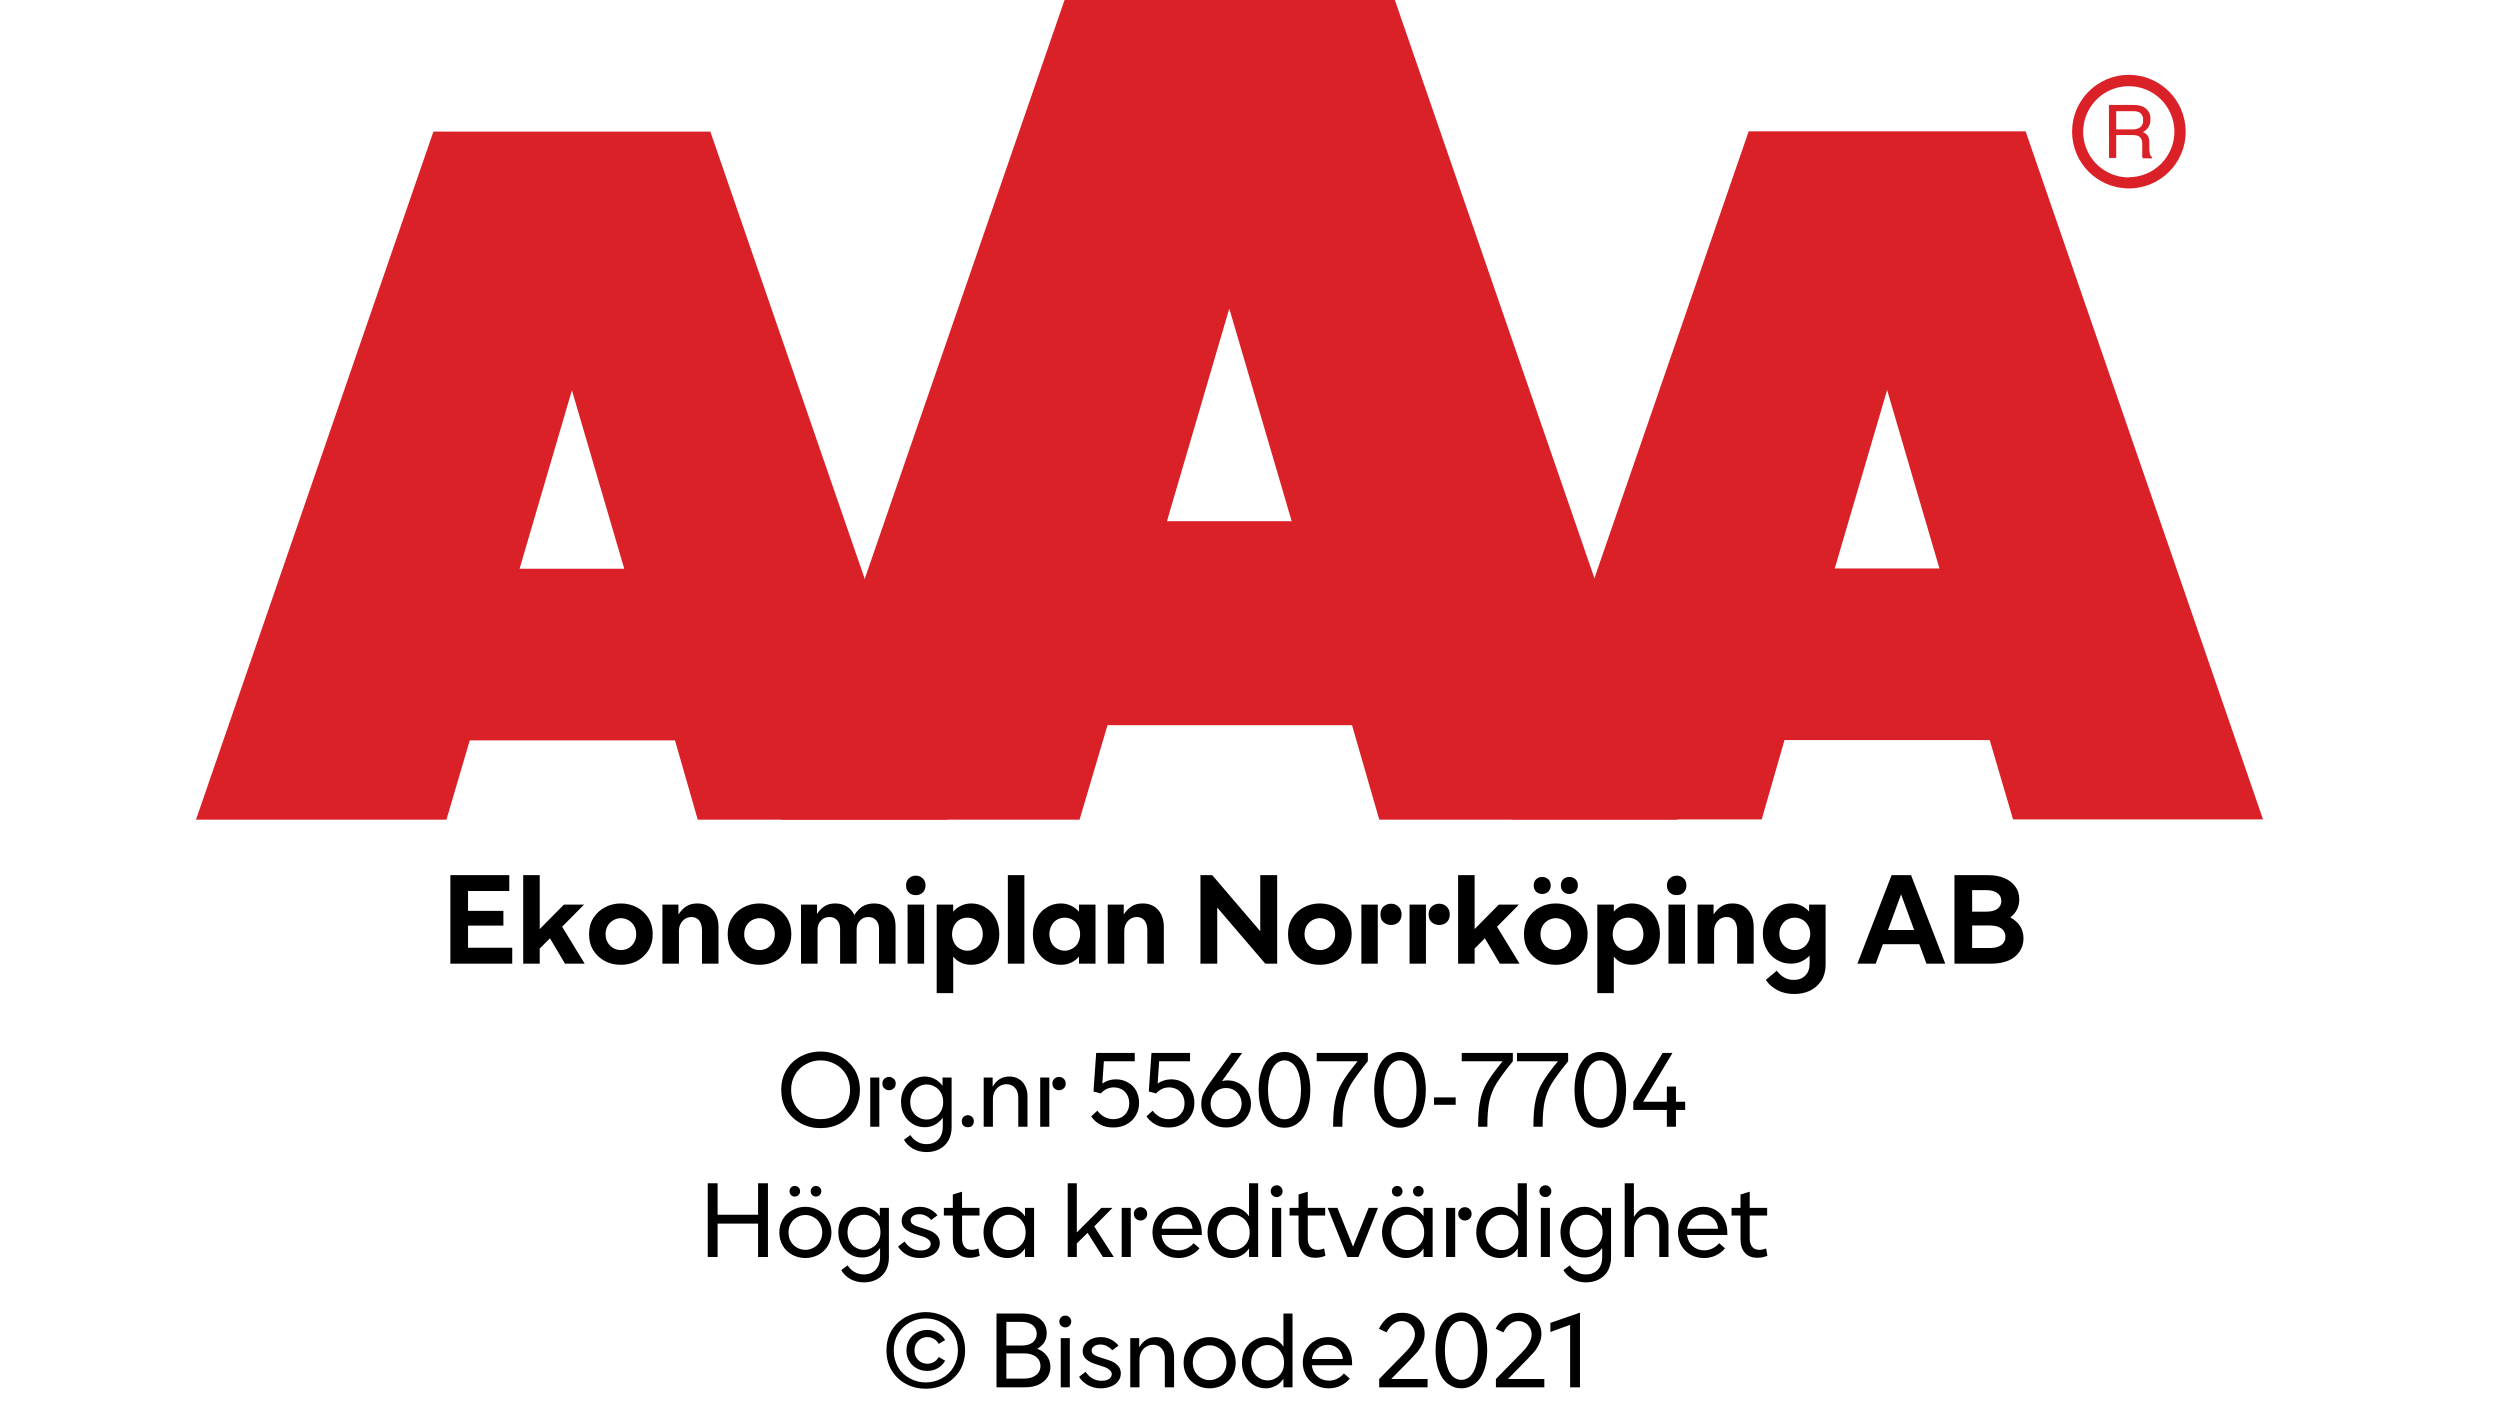 <?xml version="1.0" encoding="UTF-8"?><svg xmlns="http://www.w3.org/2000/svg" xmlns:xlink="http://www.w3.org/1999/xlink" width="100%" xml:space="preserve" viewBox="0 0 305.0 174.252" height="100%" version="1.1"><g fill="#da2128" transform="translate(23.91,0.0)"><path d="M61.215 100 L91.726 100 L62.752 16.058 L28.963 16.058 L0 100 L30.557 100 L33.402 90.327 L58.439 90.327 ZM39.479 69.387 L45.863 47.616 L52.248 69.387 Z" fill-rule="evenodd"/><path d="M144.361 100 L180.778 100 L146.262 0 L105.963 0 L71.446 100 L107.796 100 L111.21 88.472 L141.038 88.472 ZM118.459 63.583 L126.061 37.647 L133.675 63.583 Z" fill-rule="evenodd"/><path d="M193.798 90.292 L218.835 90.292 L221.68 99.966 L252.179 99.966 L223.216 16.024 L189.428 16.024 L160.453 99.966 L191.021 99.966 ZM199.932 69.352 L206.316 47.582 L212.701 69.352 Z" fill-rule="evenodd"/><path d="M235.814 9.127 C231.987 9.127 228.884 12.23 228.884 16.058 C228.884 19.886 231.987 22.989 235.814 22.988 C239.642 22.988 242.745 19.886 242.745 16.058 C242.732 12.235 239.637 9.14 235.814 9.127 ZM235.814 21.646 C233.562 21.65 231.53 20.297 230.665 18.218 C229.8 16.139 230.273 13.743 231.864 12.15 C233.454 10.556 235.849 10.077 237.93 10.938 C240.011 11.799 241.368 13.829 241.368 16.081 C241.349 19.138 238.872 21.61 235.814 21.623 ZM233.379 12.803 L236.338 12.803 C236.75 12.793 237.161 12.866 237.544 13.019 C238.135 13.293 238.494 13.906 238.443 14.556 C238.461 14.893 238.374 15.227 238.193 15.512 C238.029 15.771 237.797 15.98 237.521 16.115 C237.745 16.196 237.942 16.338 238.09 16.524 C238.246 16.768 238.322 17.055 238.307 17.344 L238.307 18.209 C238.31 18.396 238.333 18.583 238.375 18.766 C238.399 18.934 238.5 19.082 238.648 19.165 L238.648 19.313 L237.51 19.313 C237.482 19.242 237.459 19.17 237.442 19.096 C237.442 19.005 237.442 18.835 237.442 18.584 L237.442 17.446 C237.458 17.097 237.278 16.767 236.975 16.593 C236.732 16.501 236.472 16.463 236.213 16.479 L234.267 16.479 L234.267 19.267 L233.39 19.267 ZM236.235 15.785 C236.573 15.806 236.908 15.718 237.191 15.534 C237.453 15.318 237.587 14.983 237.544 14.647 C237.589 14.258 237.396 13.881 237.055 13.691 C236.831 13.6 236.59 13.558 236.349 13.565 L234.267 13.565 L234.267 15.785 Z" fill-rule="evenodd"/></g><g transform="translate(0.0,100.0)"><path fill="#000000" d="M0.906 -10.797 L8.094 -10.797 L8.094 -8.859 L3.062 -8.859 L3.062 -6.438 L7.375 -6.438 L7.375 -4.641 L3.062 -4.641 L3.062 -1.938 L8.453 -1.938 L8.453 0 L0.906 0 ZM13.058 -3.094 L11.808 -1.844 L11.808 0 L9.792 0 L9.792 -10.797 L11.808 -10.797 L11.808 -4.219 L14.761 -7.203 L17.214 -7.203 L14.542 -4.5 L17.292 0 L14.886 0 ZM19.765 -0.312 C19.172 -0.625 18.703 -1.062 18.344 -1.625 C17.984 -2.203 17.828 -2.859 17.828 -3.594 C17.828 -4.344 17.984 -4.984 18.344 -5.562 C18.703 -6.125 19.172 -6.562 19.765 -6.875 C20.359 -7.188 21 -7.344 21.703 -7.344 C22.406 -7.344 23.047 -7.188 23.656 -6.875 C24.25 -6.562 24.703 -6.125 25.078 -5.562 C25.422 -4.984 25.594 -4.344 25.594 -3.594 C25.594 -2.859 25.422 -2.203 25.078 -1.625 C24.703 -1.062 24.25 -0.625 23.656 -0.312 C23.047 0 22.406 0.141 21.703 0.141 C21 0.141 20.359 0 19.765 -0.312 ZM22.64 -1.891 C22.937 -2.062 23.156 -2.297 23.328 -2.594 C23.5 -2.875 23.578 -3.219 23.578 -3.594 C23.578 -3.969 23.5 -4.312 23.328 -4.609 C23.156 -4.891 22.937 -5.125 22.64 -5.297 C22.359 -5.453 22.047 -5.547 21.703 -5.547 C21.375 -5.547 21.062 -5.453 20.781 -5.297 C20.484 -5.125 20.265 -4.891 20.094 -4.609 C19.922 -4.312 19.844 -3.969 19.844 -3.594 C19.844 -3.219 19.922 -2.875 20.094 -2.594 C20.265 -2.297 20.484 -2.062 20.781 -1.891 C21.062 -1.734 21.375 -1.656 21.703 -1.656 C22.047 -1.656 22.359 -1.734 22.64 -1.891 ZM26.776 -7.203 L28.729 -7.203 L28.729 -6 C28.994 -6.406 29.307 -6.734 29.666 -6.969 C30.026 -7.219 30.479 -7.344 31.026 -7.344 C31.838 -7.344 32.463 -7.078 32.932 -6.547 C33.385 -6.031 33.619 -5.312 33.619 -4.438 L33.619 0 L31.604 0 L31.604 -4.078 C31.604 -4.578 31.479 -4.984 31.26 -5.266 C31.026 -5.547 30.713 -5.688 30.323 -5.688 C29.885 -5.688 29.51 -5.516 29.229 -5.203 C28.948 -4.891 28.791 -4.484 28.791 -4.016 L28.791 0 L26.776 0 ZM36.676 -0.312 C36.082 -0.625 35.614 -1.062 35.254 -1.625 C34.895 -2.203 34.739 -2.859 34.739 -3.594 C34.739 -4.344 34.895 -4.984 35.254 -5.562 C35.614 -6.125 36.082 -6.562 36.676 -6.875 C37.27 -7.188 37.911 -7.344 38.614 -7.344 C39.317 -7.344 39.957 -7.188 40.567 -6.875 C41.161 -6.562 41.614 -6.125 41.989 -5.562 C42.332 -4.984 42.504 -4.344 42.504 -3.594 C42.504 -2.859 42.332 -2.203 41.989 -1.625 C41.614 -1.062 41.161 -0.625 40.567 -0.312 C39.957 0 39.317 0.141 38.614 0.141 C37.911 0.141 37.27 0 36.676 -0.312 ZM39.551 -1.891 C39.848 -2.062 40.067 -2.297 40.239 -2.594 C40.411 -2.875 40.489 -3.219 40.489 -3.594 C40.489 -3.969 40.411 -4.312 40.239 -4.609 C40.067 -4.891 39.848 -5.125 39.551 -5.297 C39.27 -5.453 38.957 -5.547 38.614 -5.547 C38.286 -5.547 37.973 -5.453 37.692 -5.297 C37.395 -5.125 37.176 -4.891 37.004 -4.609 C36.832 -4.312 36.754 -3.969 36.754 -3.594 C36.754 -3.219 36.832 -2.875 37.004 -2.594 C37.176 -2.297 37.395 -2.062 37.692 -1.891 C37.973 -1.734 38.286 -1.656 38.614 -1.656 C38.957 -1.656 39.27 -1.734 39.551 -1.891 ZM43.686 -7.203 L45.64 -7.203 L45.64 -6.047 C45.874 -6.438 46.171 -6.75 46.53 -6.984 C46.874 -7.219 47.311 -7.344 47.874 -7.344 C48.405 -7.344 48.874 -7.219 49.28 -6.969 C49.686 -6.719 49.983 -6.375 50.186 -5.938 C50.483 -6.391 50.827 -6.75 51.202 -6.984 C51.577 -7.219 52.046 -7.344 52.608 -7.344 C53.14 -7.344 53.593 -7.219 53.983 -7 C54.374 -6.75 54.671 -6.438 54.89 -6.031 C55.108 -5.609 55.218 -5.125 55.218 -4.594 L55.218 0 L53.202 0 L53.202 -4.234 C53.202 -4.688 53.077 -5.031 52.843 -5.297 C52.608 -5.562 52.296 -5.688 51.905 -5.688 C51.483 -5.688 51.14 -5.547 50.874 -5.25 C50.593 -4.969 50.468 -4.594 50.468 -4.141 L50.468 0 L48.452 0 L48.452 -4.234 C48.452 -4.688 48.327 -5.031 48.093 -5.297 C47.858 -5.562 47.546 -5.688 47.155 -5.688 C46.733 -5.688 46.374 -5.547 46.124 -5.25 C45.843 -4.969 45.702 -4.594 45.702 -4.141 L45.702 0 L43.686 0 ZM56.686 -7.203 L58.702 -7.203 L58.702 0 L56.686 0 ZM56.842 -8.672 C56.608 -8.891 56.499 -9.188 56.499 -9.547 C56.499 -9.906 56.608 -10.188 56.842 -10.406 C57.061 -10.625 57.358 -10.734 57.686 -10.734 C58.03 -10.734 58.296 -10.625 58.53 -10.406 C58.764 -10.188 58.874 -9.906 58.874 -9.547 C58.874 -9.188 58.764 -8.891 58.53 -8.672 C58.296 -8.453 58.03 -8.359 57.686 -8.359 C57.358 -8.359 57.061 -8.453 56.842 -8.672 ZM66.159 -6.875 C66.675 -6.562 67.097 -6.125 67.409 -5.562 C67.722 -4.984 67.878 -4.344 67.878 -3.594 C67.878 -2.859 67.722 -2.203 67.409 -1.625 C67.097 -1.062 66.675 -0.625 66.159 -0.312 C65.628 0 65.065 0.141 64.472 0.141 C64.019 0.141 63.597 0.062 63.237 -0.109 C62.847 -0.281 62.519 -0.531 62.253 -0.859 L62.253 3.594 L60.237 3.594 L60.237 -7.203 L62.253 -7.203 L62.253 -6.344 C62.519 -6.656 62.847 -6.906 63.237 -7.078 C63.597 -7.25 64.019 -7.344 64.472 -7.344 C65.065 -7.344 65.628 -7.188 66.159 -6.875 ZM63.034 -5.359 C62.753 -5.203 62.534 -4.953 62.362 -4.641 C62.206 -4.328 62.112 -3.984 62.112 -3.594 C62.112 -3.203 62.206 -2.859 62.362 -2.547 C62.534 -2.234 62.753 -2 63.034 -1.844 C63.331 -1.672 63.644 -1.578 63.987 -1.578 C64.331 -1.578 64.628 -1.672 64.925 -1.844 C65.206 -2 65.44 -2.234 65.612 -2.547 C65.769 -2.859 65.862 -3.203 65.862 -3.594 C65.862 -3.984 65.769 -4.328 65.612 -4.641 C65.44 -4.953 65.206 -5.203 64.925 -5.359 C64.628 -5.531 64.331 -5.609 63.987 -5.609 C63.644 -5.609 63.331 -5.531 63.034 -5.359 ZM68.919 -10.797 L70.935 -10.797 L70.935 0 L68.919 0 ZM73.689 -0.312 C73.158 -0.625 72.752 -1.062 72.439 -1.625 C72.127 -2.203 71.971 -2.859 71.971 -3.594 C71.971 -4.344 72.127 -4.984 72.439 -5.562 C72.752 -6.125 73.158 -6.562 73.689 -6.875 C74.205 -7.188 74.767 -7.344 75.377 -7.344 C75.83 -7.344 76.236 -7.25 76.611 -7.078 C76.986 -6.906 77.314 -6.656 77.596 -6.344 L77.596 -7.203 L79.611 -7.203 L79.611 0 L77.596 0 L77.596 -0.859 C77.314 -0.531 76.986 -0.281 76.611 -0.109 C76.236 0.062 75.83 0.141 75.377 0.141 C74.767 0.141 74.205 0 73.689 -0.312 ZM76.799 -1.844 C77.08 -2 77.314 -2.234 77.486 -2.547 C77.642 -2.859 77.736 -3.203 77.736 -3.594 C77.736 -3.984 77.642 -4.328 77.486 -4.641 C77.314 -4.953 77.08 -5.203 76.799 -5.359 C76.502 -5.531 76.189 -5.609 75.861 -5.609 C75.517 -5.609 75.205 -5.531 74.908 -5.359 C74.627 -5.203 74.408 -4.953 74.236 -4.641 C74.08 -4.328 73.986 -3.984 73.986 -3.594 C73.986 -3.203 74.08 -2.859 74.236 -2.547 C74.408 -2.234 74.627 -2 74.908 -1.844 C75.205 -1.672 75.517 -1.578 75.861 -1.578 C76.189 -1.578 76.502 -1.672 76.799 -1.844 ZM81.106 -7.203 L83.059 -7.203 L83.059 -6 C83.325 -6.406 83.637 -6.734 83.996 -6.969 C84.356 -7.219 84.809 -7.344 85.356 -7.344 C86.168 -7.344 86.793 -7.078 87.262 -6.547 C87.715 -6.031 87.95 -5.312 87.95 -4.438 L87.95 0 L85.934 0 L85.934 -4.078 C85.934 -4.578 85.809 -4.984 85.59 -5.266 C85.356 -5.547 85.043 -5.688 84.653 -5.688 C84.215 -5.688 83.84 -5.516 83.559 -5.203 C83.278 -4.891 83.121 -4.484 83.121 -4.016 L83.121 0 L81.106 0 ZM92.416 -10.797 L93.853 -10.797 L99.713 -3.953 L99.713 -10.797 L101.775 -10.797 L101.775 0 L100.322 0 L94.463 -6.844 L94.463 0 L92.416 0 ZM105.039 -0.312 C104.445 -0.625 103.976 -1.062 103.617 -1.625 C103.257 -2.203 103.101 -2.859 103.101 -3.594 C103.101 -4.344 103.257 -4.984 103.617 -5.562 C103.976 -6.125 104.445 -6.562 105.039 -6.875 C105.632 -7.188 106.273 -7.344 106.976 -7.344 C107.679 -7.344 108.32 -7.188 108.929 -6.875 C109.523 -6.562 109.976 -6.125 110.351 -5.562 C110.695 -4.984 110.867 -4.344 110.867 -3.594 C110.867 -2.859 110.695 -2.203 110.351 -1.625 C109.976 -1.062 109.523 -0.625 108.929 -0.312 C108.32 0 107.679 0.141 106.976 0.141 C106.273 0.141 105.632 0 105.039 -0.312 ZM107.914 -1.891 C108.21 -2.062 108.429 -2.297 108.601 -2.594 C108.773 -2.875 108.851 -3.219 108.851 -3.594 C108.851 -3.969 108.773 -4.312 108.601 -4.609 C108.429 -4.891 108.21 -5.125 107.914 -5.297 C107.632 -5.453 107.32 -5.547 106.976 -5.547 C106.648 -5.547 106.335 -5.453 106.054 -5.297 C105.757 -5.125 105.539 -4.891 105.367 -4.609 C105.195 -4.312 105.117 -3.969 105.117 -3.594 C105.117 -3.219 105.195 -2.875 105.367 -2.594 C105.539 -2.297 105.757 -2.062 106.054 -1.891 C106.335 -1.734 106.648 -1.656 106.976 -1.656 C107.32 -1.656 107.632 -1.734 107.914 -1.891 ZM114.736 -5.062 C114.486 -5.297 114.377 -5.609 114.377 -6.016 C114.377 -6.391 114.486 -6.703 114.736 -6.953 C115.002 -7.188 115.314 -7.312 115.674 -7.312 C116.033 -7.312 116.33 -7.188 116.58 -6.953 C116.83 -6.703 116.955 -6.391 116.955 -6.016 C116.955 -5.609 116.83 -5.297 116.596 -5.062 C116.346 -4.828 116.033 -4.719 115.674 -4.719 C115.314 -4.719 115.002 -4.828 114.736 -5.062 ZM112.049 -7.203 L114.049 -7.203 L114.049 0 L112.049 0 ZM120.613 -5.062 C120.363 -5.297 120.254 -5.609 120.254 -6.016 C120.254 -6.391 120.363 -6.703 120.613 -6.953 C120.879 -7.188 121.191 -7.312 121.551 -7.312 C121.91 -7.312 122.207 -7.188 122.457 -6.953 C122.707 -6.703 122.832 -6.391 122.832 -6.016 C122.832 -5.609 122.707 -5.297 122.472 -5.062 C122.222 -4.828 121.91 -4.719 121.551 -4.719 C121.191 -4.719 120.879 -4.828 120.613 -5.062 ZM117.926 -7.203 L119.926 -7.203 L119.926 0 L117.926 0 ZM127.115 -3.094 L125.865 -1.844 L125.865 0 L123.849 0 L123.849 -10.797 L125.865 -10.797 L125.865 -4.219 L128.818 -7.203 L131.271 -7.203 L128.599 -4.5 L131.349 0 L128.943 0 ZM133.823 -0.312 C133.229 -0.625 132.76 -1.062 132.401 -1.625 C132.042 -2.203 131.885 -2.859 131.885 -3.594 C131.885 -4.344 132.042 -4.984 132.401 -5.562 C132.76 -6.125 133.229 -6.562 133.823 -6.875 C134.417 -7.188 135.057 -7.344 135.76 -7.344 C136.463 -7.344 137.104 -7.188 137.713 -6.875 C138.307 -6.562 138.76 -6.125 139.135 -5.562 C139.479 -4.984 139.651 -4.344 139.651 -3.594 C139.651 -2.859 139.479 -2.203 139.135 -1.625 C138.76 -1.062 138.307 -0.625 137.713 -0.312 C137.104 0 136.463 0.141 135.76 0.141 C135.057 0.141 134.417 0 133.823 -0.312 ZM136.698 -1.891 C136.995 -2.062 137.213 -2.297 137.385 -2.594 C137.557 -2.875 137.635 -3.219 137.635 -3.594 C137.635 -3.969 137.557 -4.312 137.385 -4.609 C137.213 -4.891 136.995 -5.125 136.698 -5.297 C136.417 -5.453 136.104 -5.547 135.76 -5.547 C135.432 -5.547 135.12 -5.453 134.838 -5.297 C134.542 -5.125 134.323 -4.891 134.151 -4.609 C133.979 -4.312 133.901 -3.969 133.901 -3.594 C133.901 -3.219 133.979 -2.875 134.151 -2.594 C134.323 -2.297 134.542 -2.062 134.838 -1.891 C135.12 -1.734 135.432 -1.656 135.76 -1.656 C136.104 -1.656 136.417 -1.734 136.698 -1.891 ZM133.37 -8.781 C133.167 -8.969 133.073 -9.234 133.073 -9.547 C133.073 -9.859 133.167 -10.109 133.37 -10.297 C133.557 -10.484 133.807 -10.578 134.104 -10.578 C134.401 -10.578 134.651 -10.484 134.854 -10.297 C135.042 -10.109 135.151 -9.859 135.151 -9.547 C135.151 -9.234 135.042 -8.969 134.854 -8.781 C134.651 -8.594 134.401 -8.5 134.104 -8.5 C133.807 -8.5 133.557 -8.594 133.37 -8.781 ZM136.682 -8.781 C136.479 -8.969 136.385 -9.234 136.385 -9.547 C136.385 -9.859 136.479 -10.109 136.682 -10.297 C136.87 -10.484 137.12 -10.578 137.417 -10.578 C137.713 -10.578 137.963 -10.484 138.167 -10.297 C138.354 -10.109 138.463 -9.859 138.463 -9.547 C138.463 -9.234 138.354 -8.969 138.167 -8.781 C137.963 -8.594 137.713 -8.5 137.417 -8.5 C137.12 -8.5 136.87 -8.594 136.682 -8.781 ZM146.755 -6.875 C147.271 -6.562 147.692 -6.125 148.005 -5.562 C148.317 -4.984 148.474 -4.344 148.474 -3.594 C148.474 -2.859 148.317 -2.203 148.005 -1.625 C147.692 -1.062 147.271 -0.625 146.755 -0.312 C146.224 0 145.661 0.141 145.067 0.141 C144.614 0.141 144.192 0.062 143.833 -0.109 C143.442 -0.281 143.114 -0.531 142.849 -0.859 L142.849 3.594 L140.833 3.594 L140.833 -7.203 L142.849 -7.203 L142.849 -6.344 C143.114 -6.656 143.442 -6.906 143.833 -7.078 C144.192 -7.25 144.614 -7.344 145.067 -7.344 C145.661 -7.344 146.224 -7.188 146.755 -6.875 ZM143.63 -5.359 C143.349 -5.203 143.13 -4.953 142.958 -4.641 C142.802 -4.328 142.708 -3.984 142.708 -3.594 C142.708 -3.203 142.802 -2.859 142.958 -2.547 C143.13 -2.234 143.349 -2 143.63 -1.844 C143.927 -1.672 144.239 -1.578 144.583 -1.578 C144.927 -1.578 145.224 -1.672 145.521 -1.844 C145.802 -2 146.036 -2.234 146.208 -2.547 C146.364 -2.859 146.458 -3.203 146.458 -3.594 C146.458 -3.984 146.364 -4.328 146.208 -4.641 C146.036 -4.953 145.802 -5.203 145.521 -5.359 C145.224 -5.531 144.927 -5.609 144.583 -5.609 C144.239 -5.609 143.927 -5.531 143.63 -5.359 ZM149.515 -7.203 L151.531 -7.203 L151.531 0 L149.515 0 ZM149.671 -8.672 C149.437 -8.891 149.328 -9.188 149.328 -9.547 C149.328 -9.906 149.437 -10.188 149.671 -10.406 C149.89 -10.625 150.187 -10.734 150.515 -10.734 C150.859 -10.734 151.125 -10.625 151.359 -10.406 C151.593 -10.188 151.703 -9.906 151.703 -9.547 C151.703 -9.188 151.593 -8.891 151.359 -8.672 C151.125 -8.453 150.859 -8.359 150.515 -8.359 C150.187 -8.359 149.89 -8.453 149.671 -8.672 ZM153.066 -7.203 L155.019 -7.203 L155.019 -6 C155.285 -6.406 155.598 -6.734 155.957 -6.969 C156.316 -7.219 156.769 -7.344 157.316 -7.344 C158.129 -7.344 158.754 -7.078 159.223 -6.547 C159.676 -6.031 159.91 -5.312 159.91 -4.438 L159.91 0 L157.894 0 L157.894 -4.078 C157.894 -4.578 157.769 -4.984 157.551 -5.266 C157.316 -5.547 157.004 -5.688 156.613 -5.688 C156.176 -5.688 155.801 -5.516 155.519 -5.203 C155.238 -4.891 155.082 -4.484 155.082 -4.016 L155.082 0 L153.066 0 ZM162.795 3.234 C162.185 2.906 161.717 2.484 161.389 1.984 L162.732 0.859 C162.982 1.219 163.279 1.484 163.639 1.688 C163.982 1.891 164.373 1.984 164.795 1.984 C165.389 1.984 165.857 1.812 166.201 1.453 C166.56 1.109 166.732 0.625 166.732 0 L166.732 -0.984 C166.107 -0.328 165.326 0 164.451 0 C163.826 0 163.264 -0.141 162.748 -0.453 C162.217 -0.75 161.81 -1.188 161.498 -1.734 C161.185 -2.297 161.029 -2.938 161.029 -3.672 C161.029 -4.391 161.185 -5.047 161.498 -5.594 C161.81 -6.141 162.217 -6.578 162.748 -6.891 C163.264 -7.188 163.826 -7.344 164.451 -7.344 C164.889 -7.344 165.295 -7.266 165.685 -7.094 C166.06 -6.922 166.389 -6.672 166.67 -6.359 L166.67 -7.203 L168.685 -7.203 L168.685 0.141 C168.685 0.906 168.498 1.547 168.17 2.078 C167.81 2.609 167.342 3.031 166.779 3.297 C166.201 3.578 165.545 3.703 164.857 3.703 C164.076 3.703 163.389 3.547 162.795 3.234 ZM165.857 -1.906 C166.154 -2.078 166.373 -2.297 166.545 -2.609 C166.717 -2.906 166.81 -3.25 166.81 -3.641 C166.81 -4.016 166.717 -4.359 166.545 -4.656 C166.373 -4.953 166.154 -5.203 165.857 -5.359 C165.576 -5.531 165.264 -5.609 164.92 -5.609 C164.576 -5.609 164.264 -5.531 163.982 -5.359 C163.685 -5.203 163.467 -4.953 163.295 -4.656 C163.123 -4.359 163.045 -4.016 163.045 -3.641 C163.045 -3.25 163.123 -2.906 163.295 -2.609 C163.467 -2.297 163.685 -2.078 163.982 -1.906 C164.264 -1.734 164.576 -1.656 164.92 -1.656 C165.264 -1.656 165.576 -1.734 165.857 -1.906 ZM176.736 -10.797 L179.111 -10.797 L183.283 0 L180.986 0 L180.111 -2.375 L175.673 -2.375 L174.798 0 L172.564 0 ZM179.486 -4.109 L177.892 -8.453 L176.298 -4.109 ZM184.405 -10.797 L188.499 -10.797 C189.249 -10.797 189.905 -10.688 190.484 -10.438 C191.062 -10.203 191.499 -9.859 191.827 -9.406 C192.155 -8.969 192.312 -8.438 192.312 -7.844 C192.312 -7.375 192.218 -6.953 192.03 -6.594 C191.843 -6.219 191.562 -5.906 191.218 -5.641 C191.718 -5.375 192.109 -5.031 192.405 -4.594 C192.687 -4.156 192.827 -3.641 192.827 -3.078 C192.827 -2.438 192.655 -1.891 192.312 -1.422 C191.984 -0.953 191.53 -0.594 190.952 -0.359 C190.359 -0.125 189.687 0 188.952 0 L184.405 0 ZM188.296 -6.344 C188.874 -6.344 189.327 -6.453 189.64 -6.688 C189.952 -6.906 190.124 -7.234 190.124 -7.656 C190.124 -8.062 189.952 -8.391 189.64 -8.609 C189.327 -8.844 188.874 -8.969 188.296 -8.969 L186.562 -8.969 L186.562 -6.344 ZM188.734 -1.906 C189.327 -1.906 189.78 -2.031 190.124 -2.266 C190.452 -2.516 190.624 -2.859 190.624 -3.281 C190.624 -3.719 190.452 -4.062 190.124 -4.297 C189.78 -4.531 189.327 -4.656 188.734 -4.656 L186.562 -4.656 L186.562 -1.906 Z" transform="translate(54.039,17.565)"/><path fill="#000000" d="M2.844 -0.406 C2.109 -0.797 1.531 -1.344 1.094 -2.047 C0.656 -2.766 0.453 -3.578 0.453 -4.5 C0.453 -5.422 0.656 -6.234 1.094 -6.953 C1.531 -7.656 2.109 -8.203 2.844 -8.594 C3.578 -8.969 4.375 -9.172 5.25 -9.172 C6.109 -9.172 6.906 -8.969 7.656 -8.594 C8.375 -8.203 8.953 -7.656 9.406 -6.953 C9.828 -6.234 10.047 -5.422 10.047 -4.5 C10.047 -3.578 9.828 -2.766 9.406 -2.047 C8.953 -1.344 8.375 -0.797 7.656 -0.406 C6.906 -0.016 6.109 0.172 5.25 0.172 C4.375 0.172 3.578 -0.016 2.844 -0.406 ZM7.047 -1.375 C7.594 -1.672 8.047 -2.094 8.359 -2.641 C8.688 -3.188 8.844 -3.797 8.844 -4.5 C8.844 -5.188 8.688 -5.812 8.359 -6.359 C8.047 -6.906 7.594 -7.328 7.047 -7.625 C6.5 -7.938 5.906 -8.094 5.25 -8.094 C4.594 -8.094 4 -7.938 3.453 -7.625 C2.906 -7.328 2.453 -6.906 2.141 -6.359 C1.812 -5.812 1.656 -5.188 1.656 -4.5 C1.656 -3.797 1.812 -3.188 2.125 -2.641 C2.453 -2.094 2.891 -1.672 3.438 -1.375 C3.984 -1.062 4.594 -0.922 5.25 -0.922 C5.906 -0.922 6.5 -1.062 7.047 -1.375 ZM13.025 -4.688 C12.869 -4.812 12.791 -5.016 12.791 -5.266 C12.791 -5.516 12.869 -5.703 13.025 -5.844 C13.182 -6 13.369 -6.078 13.604 -6.078 C13.822 -6.078 14.01 -6 14.182 -5.844 C14.338 -5.703 14.416 -5.516 14.416 -5.266 C14.416 -5.016 14.338 -4.812 14.182 -4.688 C14.025 -4.531 13.838 -4.453 13.604 -4.453 C13.369 -4.453 13.182 -4.531 13.025 -4.688 ZM11.307 -6 L12.416 -6 L12.416 0 L11.307 0 ZM16.533 2.688 C16.048 2.406 15.673 2.047 15.423 1.594 L16.204 1.016 C16.408 1.344 16.673 1.625 17.017 1.812 C17.345 2.016 17.736 2.125 18.173 2.125 C18.767 2.125 19.251 1.938 19.611 1.562 C19.97 1.188 20.158 0.672 20.158 0 L20.158 -1.094 C19.876 -0.719 19.564 -0.438 19.189 -0.234 C18.829 -0.047 18.408 0.062 17.97 0.062 C17.439 0.062 16.954 -0.062 16.517 -0.328 C16.079 -0.594 15.704 -0.953 15.454 -1.422 C15.189 -1.891 15.064 -2.438 15.064 -3.031 C15.064 -3.625 15.189 -4.156 15.454 -4.625 C15.704 -5.094 16.079 -5.469 16.517 -5.734 C16.954 -5.984 17.439 -6.125 17.97 -6.125 C18.408 -6.125 18.829 -6.016 19.189 -5.812 C19.564 -5.625 19.876 -5.344 20.126 -4.984 L20.126 -6 L21.236 -6 L21.236 0.094 C21.236 0.703 21.095 1.234 20.845 1.688 C20.579 2.156 20.204 2.484 19.751 2.734 C19.298 2.969 18.767 3.094 18.189 3.094 C17.579 3.094 17.017 2.953 16.533 2.688 ZM19.204 -1.156 C19.517 -1.328 19.767 -1.578 19.939 -1.906 C20.126 -2.234 20.204 -2.594 20.204 -3.016 C20.204 -3.438 20.126 -3.797 19.939 -4.125 C19.767 -4.438 19.517 -4.703 19.204 -4.875 C18.908 -5.062 18.564 -5.156 18.204 -5.156 C17.829 -5.156 17.486 -5.062 17.189 -4.875 C16.876 -4.703 16.626 -4.438 16.454 -4.125 C16.267 -3.797 16.189 -3.438 16.189 -3.016 C16.189 -2.594 16.267 -2.234 16.454 -1.906 C16.626 -1.578 16.876 -1.328 17.189 -1.156 C17.486 -0.969 17.829 -0.875 18.204 -0.875 C18.564 -0.875 18.908 -0.969 19.204 -1.156 ZM22.682 -0.125 C22.541 -0.266 22.478 -0.453 22.478 -0.672 C22.478 -0.875 22.541 -1.047 22.682 -1.188 C22.822 -1.328 23.01 -1.406 23.213 -1.406 C23.416 -1.406 23.603 -1.328 23.744 -1.188 C23.885 -1.047 23.947 -0.875 23.947 -0.672 C23.947 -0.453 23.885 -0.266 23.744 -0.125 C23.603 0.016 23.416 0.062 23.213 0.062 C23.01 0.062 22.822 0.016 22.682 -0.125 ZM25.149 -6 L26.243 -6 L26.243 -4.875 C26.712 -5.703 27.399 -6.125 28.274 -6.125 C28.727 -6.125 29.118 -6.016 29.446 -5.812 C29.774 -5.625 30.04 -5.328 30.212 -4.969 C30.399 -4.609 30.493 -4.188 30.493 -3.703 L30.493 0 L29.368 0 L29.368 -3.531 C29.368 -4.047 29.243 -4.453 28.977 -4.734 C28.712 -5.031 28.368 -5.188 27.93 -5.188 C27.618 -5.188 27.321 -5.094 27.071 -4.938 C26.821 -4.781 26.618 -4.562 26.477 -4.281 C26.337 -4 26.274 -3.688 26.274 -3.344 L26.274 0 L25.149 0 ZM33.764 -4.688 C33.608 -4.812 33.53 -5.016 33.53 -5.266 C33.53 -5.516 33.608 -5.703 33.764 -5.844 C33.92 -6 34.108 -6.078 34.342 -6.078 C34.561 -6.078 34.748 -6 34.92 -5.844 C35.077 -5.703 35.155 -5.516 35.155 -5.266 C35.155 -5.016 35.077 -4.812 34.92 -4.688 C34.764 -4.531 34.577 -4.453 34.342 -4.453 C34.108 -4.453 33.92 -4.531 33.764 -4.688 ZM32.045 -6 L33.155 -6 L33.155 0 L32.045 0 ZM39.373 -0.266 C38.904 -0.516 38.545 -0.844 38.264 -1.266 L39.014 -1.953 C39.264 -1.625 39.56 -1.375 39.889 -1.188 C40.217 -1.016 40.576 -0.922 40.967 -0.922 C41.326 -0.922 41.654 -1 41.967 -1.156 C42.248 -1.312 42.482 -1.547 42.654 -1.844 C42.826 -2.141 42.904 -2.484 42.904 -2.875 C42.904 -3.234 42.826 -3.562 42.67 -3.859 C42.514 -4.156 42.295 -4.375 42.014 -4.547 C41.717 -4.703 41.389 -4.797 41.029 -4.797 C40.404 -4.797 39.873 -4.547 39.435 -4.062 L38.545 -4.297 L38.873 -9 L43.576 -9 L43.576 -7.984 L39.81 -7.984 L39.623 -5.266 C40.092 -5.594 40.654 -5.781 41.279 -5.781 C41.826 -5.781 42.31 -5.656 42.732 -5.406 C43.17 -5.172 43.514 -4.828 43.748 -4.406 C43.982 -3.953 44.107 -3.469 44.107 -2.922 C44.107 -2.312 43.967 -1.797 43.685 -1.344 C43.404 -0.875 43.045 -0.531 42.56 -0.281 C42.076 -0.016 41.545 0.094 40.967 0.094 C40.357 0.094 39.826 -0.016 39.373 -0.266 ZM46.119 -0.266 C45.651 -0.516 45.291 -0.844 45.01 -1.266 L45.76 -1.953 C46.01 -1.625 46.307 -1.375 46.635 -1.188 C46.963 -1.016 47.322 -0.922 47.713 -0.922 C48.072 -0.922 48.401 -1 48.713 -1.156 C48.994 -1.312 49.229 -1.547 49.401 -1.844 C49.572 -2.141 49.651 -2.484 49.651 -2.875 C49.651 -3.234 49.572 -3.562 49.416 -3.859 C49.26 -4.156 49.041 -4.375 48.76 -4.547 C48.463 -4.703 48.135 -4.797 47.776 -4.797 C47.151 -4.797 46.619 -4.547 46.182 -4.062 L45.291 -4.297 L45.619 -9 L50.322 -9 L50.322 -7.984 L46.557 -7.984 L46.369 -5.266 C46.838 -5.594 47.401 -5.781 48.026 -5.781 C48.572 -5.781 49.057 -5.656 49.479 -5.406 C49.916 -5.172 50.26 -4.828 50.494 -4.406 C50.729 -3.953 50.854 -3.469 50.854 -2.922 C50.854 -2.312 50.713 -1.797 50.432 -1.344 C50.151 -0.875 49.791 -0.531 49.307 -0.281 C48.822 -0.016 48.291 0.094 47.713 0.094 C47.104 0.094 46.572 -0.016 46.119 -0.266 ZM56.303 -5.297 C56.741 -5.062 57.084 -4.734 57.35 -4.297 C57.616 -3.844 57.756 -3.359 57.756 -2.797 C57.756 -2.234 57.616 -1.734 57.334 -1.297 C57.069 -0.844 56.709 -0.5 56.241 -0.266 C55.787 -0.016 55.272 0.094 54.725 0.094 C54.162 0.094 53.647 -0.016 53.178 -0.266 C52.725 -0.516 52.35 -0.844 52.084 -1.297 C51.819 -1.719 51.694 -2.203 51.694 -2.766 C51.694 -3.234 51.787 -3.688 51.959 -4.062 C52.147 -4.453 52.381 -4.859 52.694 -5.297 L55.366 -9 L56.678 -9 L54.225 -5.562 C54.428 -5.625 54.647 -5.656 54.881 -5.656 C55.381 -5.656 55.866 -5.547 56.303 -5.297 ZM55.678 -1.156 C55.959 -1.312 56.178 -1.547 56.35 -1.828 C56.522 -2.125 56.616 -2.453 56.616 -2.812 C56.616 -3.188 56.522 -3.516 56.35 -3.812 C56.178 -4.094 55.959 -4.312 55.678 -4.484 C55.381 -4.641 55.069 -4.719 54.725 -4.719 C54.366 -4.719 54.053 -4.641 53.772 -4.484 C53.475 -4.312 53.256 -4.094 53.084 -3.812 C52.912 -3.516 52.834 -3.188 52.834 -2.812 C52.834 -2.453 52.912 -2.125 53.084 -1.828 C53.256 -1.547 53.475 -1.312 53.772 -1.156 C54.069 -1 54.381 -0.922 54.725 -0.922 C55.069 -0.922 55.381 -1 55.678 -1.156 ZM60.215 -0.422 C59.731 -0.781 59.371 -1.297 59.106 -2 C58.824 -2.703 58.699 -3.531 58.699 -4.5 C58.699 -5.453 58.824 -6.297 59.106 -6.984 C59.371 -7.688 59.731 -8.219 60.215 -8.578 C60.699 -8.938 61.231 -9.125 61.856 -9.125 C62.449 -9.125 62.981 -8.938 63.465 -8.578 C63.949 -8.219 64.324 -7.688 64.59 -6.984 C64.856 -6.297 64.996 -5.453 64.996 -4.5 C64.996 -3.531 64.856 -2.703 64.59 -2 C64.324 -1.297 63.949 -0.781 63.465 -0.422 C62.981 -0.062 62.449 0.125 61.856 0.125 C61.231 0.125 60.699 -0.062 60.215 -0.422 ZM62.887 -1.312 C63.184 -1.594 63.434 -2.016 63.606 -2.562 C63.762 -3.094 63.856 -3.734 63.856 -4.5 C63.856 -5.25 63.762 -5.906 63.606 -6.438 C63.434 -6.984 63.184 -7.391 62.887 -7.672 C62.574 -7.953 62.231 -8.094 61.856 -8.094 C61.465 -8.094 61.106 -7.953 60.809 -7.672 C60.512 -7.391 60.262 -6.984 60.106 -6.438 C59.918 -5.906 59.84 -5.25 59.84 -4.5 C59.84 -3.734 59.918 -3.094 60.106 -2.562 C60.262 -2.016 60.512 -1.594 60.809 -1.312 C61.106 -1.047 61.465 -0.906 61.856 -0.906 C62.231 -0.906 62.574 -1.047 62.887 -1.312 ZM68.03 -3.156 C68.186 -3.953 68.451 -4.688 68.858 -5.359 C69.248 -6.031 69.889 -6.906 70.764 -7.984 L65.78 -7.984 L65.78 -9 L72.014 -9 L72.014 -7.984 C71.092 -6.844 70.42 -5.938 69.998 -5.25 C69.576 -4.562 69.311 -3.828 69.139 -3.062 C68.983 -2.297 68.905 -1.281 68.905 0 L67.78 0 C67.78 -1.312 67.858 -2.375 68.03 -3.156 ZM74.307 -0.422 C73.823 -0.781 73.463 -1.297 73.198 -2 C72.917 -2.703 72.792 -3.531 72.792 -4.5 C72.792 -5.453 72.917 -6.297 73.198 -6.984 C73.463 -7.688 73.823 -8.219 74.307 -8.578 C74.792 -8.938 75.323 -9.125 75.948 -9.125 C76.542 -9.125 77.073 -8.938 77.557 -8.578 C78.042 -8.219 78.417 -7.688 78.682 -6.984 C78.948 -6.297 79.088 -5.453 79.088 -4.5 C79.088 -3.531 78.948 -2.703 78.682 -2 C78.417 -1.297 78.042 -0.781 77.557 -0.422 C77.073 -0.062 76.542 0.125 75.948 0.125 C75.323 0.125 74.792 -0.062 74.307 -0.422 ZM76.979 -1.312 C77.276 -1.594 77.526 -2.016 77.698 -2.562 C77.854 -3.094 77.948 -3.734 77.948 -4.5 C77.948 -5.25 77.854 -5.906 77.698 -6.438 C77.526 -6.984 77.276 -7.391 76.979 -7.672 C76.667 -7.953 76.323 -8.094 75.948 -8.094 C75.557 -8.094 75.198 -7.953 74.901 -7.672 C74.604 -7.391 74.354 -6.984 74.198 -6.438 C74.01 -5.906 73.932 -5.25 73.932 -4.5 C73.932 -3.734 74.01 -3.094 74.198 -2.562 C74.354 -2.016 74.604 -1.594 74.901 -1.312 C75.198 -1.047 75.557 -0.906 75.948 -0.906 C76.323 -0.906 76.667 -1.047 76.979 -1.312 ZM80.091 -3.578 L82.731 -3.578 L82.731 -2.672 L80.091 -2.672 ZM85.72 -3.156 C85.876 -3.953 86.142 -4.688 86.548 -5.359 C86.939 -6.031 87.579 -6.906 88.454 -7.984 L83.47 -7.984 L83.47 -9 L89.704 -9 L89.704 -7.984 C88.782 -6.844 88.111 -5.938 87.689 -5.25 C87.267 -4.562 87.001 -3.828 86.829 -3.062 C86.673 -2.297 86.595 -1.281 86.595 0 L85.47 0 C85.47 -1.312 85.548 -2.375 85.72 -3.156 ZM92.466 -3.156 C92.622 -3.953 92.888 -4.688 93.294 -5.359 C93.685 -6.031 94.326 -6.906 95.201 -7.984 L90.216 -7.984 L90.216 -9 L96.451 -9 L96.451 -7.984 C95.529 -6.844 94.857 -5.938 94.435 -5.25 C94.013 -4.562 93.747 -3.828 93.576 -3.062 C93.419 -2.297 93.341 -1.281 93.341 0 L92.216 0 C92.216 -1.312 92.294 -2.375 92.466 -3.156 ZM98.744 -0.422 C98.259 -0.781 97.9 -1.297 97.634 -2 C97.353 -2.703 97.228 -3.531 97.228 -4.5 C97.228 -5.453 97.353 -6.297 97.634 -6.984 C97.9 -7.688 98.259 -8.219 98.744 -8.578 C99.228 -8.938 99.759 -9.125 100.384 -9.125 C100.978 -9.125 101.509 -8.938 101.994 -8.578 C102.478 -8.219 102.853 -7.688 103.119 -6.984 C103.384 -6.297 103.525 -5.453 103.525 -4.5 C103.525 -3.531 103.384 -2.703 103.119 -2 C102.853 -1.297 102.478 -0.781 101.994 -0.422 C101.509 -0.062 100.978 0.125 100.384 0.125 C99.759 0.125 99.228 -0.062 98.744 -0.422 ZM101.416 -1.312 C101.712 -1.594 101.962 -2.016 102.134 -2.562 C102.291 -3.094 102.384 -3.734 102.384 -4.5 C102.384 -5.25 102.291 -5.906 102.134 -6.438 C101.962 -6.984 101.712 -7.391 101.416 -7.672 C101.103 -7.953 100.759 -8.094 100.384 -8.094 C99.994 -8.094 99.634 -7.953 99.337 -7.672 C99.041 -7.391 98.791 -6.984 98.634 -6.438 C98.447 -5.906 98.369 -5.25 98.369 -4.5 C98.369 -3.734 98.447 -3.094 98.634 -2.562 C98.791 -2.016 99.041 -1.594 99.337 -1.312 C99.634 -1.047 99.994 -0.906 100.384 -0.906 C100.759 -0.906 101.103 -1.047 101.416 -1.312 ZM110.73 -2.047 L109.605 -2.047 L109.605 0 L108.496 0 L108.496 -2.047 L104.402 -2.047 L104.402 -3.047 L107.98 -9 L109.183 -9 L105.605 -3.047 L108.496 -3.047 L108.496 -4.906 L109.605 -4.906 L109.605 -3.047 L110.73 -3.047 Z" transform="translate(94.861,37.46)"/><path fill="#000000" d="M8.328 -9 L8.328 0 L7.125 0 L7.125 -4.078 L2.188 -4.078 L2.188 0 L0.984 0 L0.984 -9 L2.188 -9 L2.188 -5.156 L7.125 -5.156 L7.125 -9 ZM11.311 -0.266 C10.811 -0.531 10.42 -0.906 10.139 -1.375 C9.857 -1.859 9.717 -2.406 9.717 -3 C9.717 -3.594 9.857 -4.125 10.139 -4.609 C10.42 -5.094 10.811 -5.453 11.311 -5.719 C11.779 -5.984 12.311 -6.125 12.889 -6.125 C13.467 -6.125 13.998 -5.984 14.482 -5.719 C14.967 -5.453 15.357 -5.094 15.639 -4.609 C15.92 -4.125 16.076 -3.594 16.076 -3 C16.076 -2.406 15.92 -1.859 15.639 -1.375 C15.357 -0.906 14.967 -0.531 14.482 -0.266 C13.998 -0.016 13.467 0.125 12.889 0.125 C12.311 0.125 11.779 -0.016 11.311 -0.266 ZM13.92 -1.156 C14.248 -1.328 14.498 -1.578 14.67 -1.906 C14.857 -2.219 14.951 -2.594 14.951 -3 C14.951 -3.406 14.857 -3.766 14.67 -4.094 C14.498 -4.406 14.248 -4.672 13.92 -4.844 C13.607 -5.031 13.264 -5.125 12.889 -5.125 C12.514 -5.125 12.17 -5.031 11.857 -4.844 C11.545 -4.672 11.295 -4.406 11.107 -4.094 C10.92 -3.766 10.842 -3.406 10.842 -3 C10.842 -2.594 10.92 -2.219 11.107 -1.906 C11.295 -1.578 11.545 -1.328 11.857 -1.156 C12.17 -0.969 12.514 -0.875 12.889 -0.875 C13.264 -0.875 13.607 -0.969 13.92 -1.156 ZM11.139 -7.562 C11.029 -7.688 10.967 -7.828 10.967 -8.031 C10.967 -8.219 11.029 -8.375 11.139 -8.484 C11.264 -8.609 11.42 -8.672 11.607 -8.672 C11.779 -8.672 11.951 -8.609 12.061 -8.484 C12.186 -8.375 12.248 -8.219 12.248 -8.031 C12.248 -7.828 12.186 -7.688 12.061 -7.562 C11.951 -7.438 11.779 -7.375 11.607 -7.375 C11.42 -7.375 11.264 -7.438 11.139 -7.562 ZM13.732 -7.562 C13.607 -7.688 13.545 -7.828 13.545 -8.031 C13.545 -8.219 13.607 -8.375 13.732 -8.484 C13.842 -8.609 13.998 -8.672 14.186 -8.672 C14.357 -8.672 14.529 -8.609 14.639 -8.484 C14.764 -8.375 14.842 -8.219 14.842 -8.031 C14.842 -7.828 14.764 -7.688 14.639 -7.562 C14.529 -7.438 14.357 -7.375 14.186 -7.375 C13.998 -7.375 13.842 -7.438 13.732 -7.562 ZM18.382 2.688 C17.897 2.406 17.522 2.047 17.272 1.594 L18.053 1.016 C18.257 1.344 18.522 1.625 18.866 1.812 C19.194 2.016 19.585 2.125 20.022 2.125 C20.616 2.125 21.1 1.938 21.46 1.562 C21.819 1.188 22.007 0.672 22.007 0 L22.007 -1.094 C21.725 -0.719 21.413 -0.438 21.038 -0.234 C20.678 -0.047 20.257 0.062 19.819 0.062 C19.288 0.062 18.803 -0.062 18.366 -0.328 C17.928 -0.594 17.553 -0.953 17.303 -1.422 C17.038 -1.891 16.913 -2.438 16.913 -3.031 C16.913 -3.625 17.038 -4.156 17.303 -4.625 C17.553 -5.094 17.928 -5.469 18.366 -5.734 C18.803 -5.984 19.288 -6.125 19.819 -6.125 C20.257 -6.125 20.678 -6.016 21.038 -5.812 C21.413 -5.625 21.725 -5.344 21.975 -4.984 L21.975 -6 L23.085 -6 L23.085 0.094 C23.085 0.703 22.944 1.234 22.694 1.688 C22.428 2.156 22.053 2.484 21.6 2.734 C21.147 2.969 20.616 3.094 20.038 3.094 C19.428 3.094 18.866 2.953 18.382 2.688 ZM21.053 -1.156 C21.366 -1.328 21.616 -1.578 21.788 -1.906 C21.975 -2.234 22.053 -2.594 22.053 -3.016 C22.053 -3.438 21.975 -3.797 21.788 -4.125 C21.616 -4.438 21.366 -4.703 21.053 -4.875 C20.757 -5.062 20.413 -5.156 20.053 -5.156 C19.678 -5.156 19.335 -5.062 19.038 -4.875 C18.725 -4.703 18.475 -4.438 18.303 -4.125 C18.116 -3.797 18.038 -3.438 18.038 -3.016 C18.038 -2.594 18.116 -2.234 18.303 -1.906 C18.475 -1.578 18.725 -1.328 19.038 -1.156 C19.335 -0.969 19.678 -0.875 20.053 -0.875 C20.413 -0.875 20.757 -0.969 21.053 -1.156 ZM25.249 -0.281 C24.796 -0.547 24.437 -0.875 24.202 -1.281 L24.999 -1.891 C25.187 -1.594 25.452 -1.328 25.781 -1.109 C26.124 -0.891 26.531 -0.797 26.968 -0.797 C27.312 -0.797 27.609 -0.859 27.843 -1.016 C28.062 -1.156 28.187 -1.359 28.187 -1.594 C28.187 -1.797 28.109 -1.953 27.952 -2.094 C27.796 -2.234 27.624 -2.344 27.406 -2.438 C27.187 -2.516 26.906 -2.609 26.562 -2.719 L26.171 -2.844 C25.718 -2.984 25.343 -3.188 25.062 -3.438 C24.781 -3.688 24.64 -4.016 24.64 -4.422 C24.64 -4.734 24.734 -5.031 24.937 -5.297 C25.124 -5.547 25.39 -5.75 25.734 -5.906 C26.062 -6.047 26.421 -6.125 26.843 -6.125 C27.702 -6.125 28.437 -5.781 29.015 -5.094 L28.249 -4.516 C28.077 -4.719 27.874 -4.891 27.624 -5.016 C27.359 -5.156 27.093 -5.219 26.796 -5.219 C26.484 -5.219 26.234 -5.156 26.031 -5.016 C25.827 -4.875 25.734 -4.703 25.734 -4.484 C25.734 -4.25 25.843 -4.062 26.062 -3.953 C26.281 -3.812 26.624 -3.688 27.093 -3.547 C27.562 -3.406 27.921 -3.281 28.234 -3.156 C28.515 -3.016 28.765 -2.844 28.984 -2.594 C29.187 -2.359 29.296 -2.062 29.296 -1.703 C29.296 -1.312 29.171 -1 28.952 -0.719 C28.734 -0.438 28.437 -0.234 28.062 -0.094 C27.702 0.047 27.296 0.125 26.859 0.125 C26.249 0.125 25.718 -0.016 25.249 -0.281 ZM34.165 -0.156 C33.759 0.016 33.352 0.094 32.946 0.094 C32.306 0.094 31.79 -0.094 31.431 -0.5 C31.071 -0.906 30.884 -1.453 30.884 -2.172 L30.884 -5.062 L29.79 -5.062 L29.79 -6 L30.884 -6 L30.884 -7.625 L32.009 -7.969 L32.009 -6 L34.134 -6 L34.134 -5.062 L32.009 -5.062 L32.009 -2.297 C32.009 -1.828 32.102 -1.484 32.321 -1.234 C32.509 -0.984 32.821 -0.875 33.196 -0.875 C33.431 -0.875 33.696 -0.922 34.009 -1.047 ZM36.078 -0.266 C35.625 -0.531 35.281 -0.906 35.016 -1.375 C34.766 -1.844 34.625 -2.391 34.625 -3 C34.625 -3.594 34.766 -4.141 35.016 -4.625 C35.281 -5.094 35.625 -5.453 36.078 -5.719 C36.516 -5.984 37 -6.125 37.531 -6.125 C37.984 -6.125 38.391 -6.016 38.766 -5.812 C39.125 -5.625 39.437 -5.328 39.687 -4.969 L39.687 -6 L40.797 -6 L40.797 0 L39.687 0 L39.687 -1.047 C39.437 -0.672 39.125 -0.375 38.75 -0.188 C38.375 0.016 37.969 0.125 37.531 0.125 C37 0.125 36.516 -0.016 36.078 -0.266 ZM38.766 -1.125 C39.078 -1.297 39.328 -1.547 39.5 -1.875 C39.687 -2.203 39.766 -2.578 39.766 -3 C39.766 -3.406 39.687 -3.781 39.5 -4.109 C39.328 -4.438 39.078 -4.703 38.766 -4.875 C38.469 -5.062 38.125 -5.156 37.766 -5.156 C37.391 -5.156 37.047 -5.062 36.75 -4.875 C36.437 -4.703 36.203 -4.438 36.016 -4.109 C35.844 -3.781 35.75 -3.406 35.75 -3 C35.75 -2.578 35.844 -2.203 36.016 -1.875 C36.203 -1.547 36.437 -1.297 36.75 -1.125 C37.047 -0.938 37.391 -0.844 37.766 -0.844 C38.125 -0.844 38.469 -0.938 38.766 -1.125 ZM47.323 -2.953 L46.01 -1.656 L46.01 0 L44.901 0 L44.901 -9 L46.01 -9 L46.01 -3 L49.01 -6 L50.37 -6 L48.135 -3.734 L50.526 0 L49.198 0 ZM53.203 -4.688 C53.047 -4.812 52.969 -5.016 52.969 -5.266 C52.969 -5.516 53.047 -5.703 53.203 -5.844 C53.36 -6 53.547 -6.078 53.782 -6.078 C54 -6.078 54.188 -6 54.36 -5.844 C54.516 -5.703 54.594 -5.516 54.594 -5.266 C54.594 -5.016 54.516 -4.812 54.36 -4.688 C54.203 -4.531 54.016 -4.453 53.782 -4.453 C53.547 -4.453 53.36 -4.531 53.203 -4.688 ZM51.485 -6 L52.594 -6 L52.594 0 L51.485 0 ZM61.257 -2.688 L56.335 -2.688 C56.414 -2.125 56.632 -1.672 57.023 -1.328 C57.414 -0.984 57.882 -0.812 58.445 -0.812 C58.804 -0.812 59.132 -0.891 59.445 -1.047 C59.757 -1.203 60.023 -1.406 60.257 -1.688 L60.976 -1.062 C60.679 -0.703 60.304 -0.406 59.867 -0.203 C59.429 0.016 58.945 0.125 58.414 0.125 C57.82 0.125 57.273 -0.016 56.804 -0.266 C56.32 -0.531 55.945 -0.906 55.664 -1.375 C55.382 -1.859 55.242 -2.406 55.242 -3 C55.242 -3.594 55.367 -4.125 55.632 -4.594 C55.914 -5.062 56.273 -5.438 56.757 -5.703 C57.226 -5.984 57.757 -6.125 58.335 -6.125 C58.898 -6.125 59.414 -5.984 59.851 -5.719 C60.289 -5.453 60.632 -5.078 60.882 -4.594 C61.132 -4.109 61.257 -3.547 61.257 -2.906 ZM60.132 -3.453 C60.085 -3.984 59.882 -4.406 59.554 -4.719 C59.226 -5.016 58.804 -5.188 58.304 -5.188 C57.789 -5.188 57.367 -5.016 57.007 -4.703 C56.648 -4.375 56.429 -3.969 56.351 -3.453 ZM63.413 -0.266 C62.96 -0.531 62.616 -0.906 62.351 -1.375 C62.101 -1.844 61.96 -2.391 61.96 -3 C61.96 -3.594 62.101 -4.141 62.351 -4.625 C62.616 -5.094 62.96 -5.453 63.413 -5.719 C63.851 -5.984 64.335 -6.125 64.866 -6.125 C65.319 -6.125 65.726 -6.016 66.101 -5.812 C66.46 -5.625 66.772 -5.328 67.022 -4.969 L67.022 -9 L68.132 -9 L68.132 0 L67.022 0 L67.022 -1.047 C66.772 -0.672 66.46 -0.375 66.085 -0.188 C65.71 0.016 65.304 0.125 64.866 0.125 C64.335 0.125 63.851 -0.016 63.413 -0.266 ZM66.101 -1.125 C66.413 -1.297 66.663 -1.547 66.835 -1.875 C67.022 -2.203 67.101 -2.578 67.101 -3 C67.101 -3.406 67.022 -3.781 66.835 -4.109 C66.663 -4.438 66.413 -4.703 66.101 -4.875 C65.804 -5.062 65.46 -5.156 65.101 -5.156 C64.726 -5.156 64.382 -5.062 64.085 -4.875 C63.772 -4.703 63.538 -4.438 63.351 -4.109 C63.179 -3.781 63.085 -3.406 63.085 -3 C63.085 -2.578 63.179 -2.203 63.351 -1.875 C63.538 -1.547 63.772 -1.297 64.085 -1.125 C64.382 -0.938 64.726 -0.844 65.101 -0.844 C65.46 -0.844 65.804 -0.938 66.101 -1.125 ZM69.837 -6 L70.946 -6 L70.946 0 L69.837 0 ZM69.884 -7.516 C69.743 -7.641 69.665 -7.812 69.665 -8.031 C69.665 -8.234 69.743 -8.406 69.884 -8.547 C70.025 -8.688 70.196 -8.75 70.4 -8.75 C70.587 -8.75 70.759 -8.688 70.9 -8.547 C71.04 -8.406 71.118 -8.234 71.118 -8.031 C71.118 -7.812 71.04 -7.641 70.9 -7.516 C70.759 -7.375 70.587 -7.312 70.4 -7.312 C70.196 -7.312 70.025 -7.375 69.884 -7.516 ZM76.342 -0.156 C75.936 0.016 75.529 0.094 75.123 0.094 C74.482 0.094 73.967 -0.094 73.607 -0.5 C73.248 -0.906 73.061 -1.453 73.061 -2.172 L73.061 -5.062 L71.967 -5.062 L71.967 -6 L73.061 -6 L73.061 -7.625 L74.186 -7.969 L74.186 -6 L76.311 -6 L76.311 -5.062 L74.186 -5.062 L74.186 -2.297 C74.186 -1.828 74.279 -1.484 74.498 -1.234 C74.686 -0.984 74.998 -0.875 75.373 -0.875 C75.607 -0.875 75.873 -0.922 76.186 -1.047 ZM76.614 -6 L77.802 -6 L79.708 -1.266 L81.614 -6 L82.755 -6 L80.364 0 L79.02 0 ZM84.701 -0.266 C84.248 -0.531 83.904 -0.906 83.639 -1.375 C83.389 -1.844 83.248 -2.391 83.248 -3 C83.248 -3.594 83.389 -4.141 83.639 -4.625 C83.904 -5.094 84.248 -5.453 84.701 -5.719 C85.139 -5.984 85.623 -6.125 86.154 -6.125 C86.608 -6.125 87.014 -6.016 87.389 -5.812 C87.748 -5.625 88.061 -5.328 88.311 -4.969 L88.311 -6 L89.42 -6 L89.42 0 L88.311 0 L88.311 -1.047 C88.061 -0.672 87.748 -0.375 87.373 -0.188 C86.998 0.016 86.592 0.125 86.154 0.125 C85.623 0.125 85.139 -0.016 84.701 -0.266 ZM87.389 -1.125 C87.701 -1.297 87.951 -1.547 88.123 -1.875 C88.311 -2.203 88.389 -2.578 88.389 -3 C88.389 -3.406 88.311 -3.781 88.123 -4.109 C87.951 -4.438 87.701 -4.703 87.389 -4.875 C87.092 -5.062 86.748 -5.156 86.389 -5.156 C86.014 -5.156 85.67 -5.062 85.373 -4.875 C85.061 -4.703 84.826 -4.438 84.639 -4.109 C84.467 -3.781 84.373 -3.406 84.373 -3 C84.373 -2.578 84.467 -2.203 84.639 -1.875 C84.826 -1.547 85.061 -1.297 85.373 -1.125 C85.67 -0.938 86.014 -0.844 86.389 -0.844 C86.748 -0.844 87.092 -0.938 87.389 -1.125 ZM84.639 -7.562 C84.514 -7.688 84.451 -7.828 84.451 -8.031 C84.451 -8.219 84.514 -8.375 84.639 -8.484 C84.748 -8.609 84.92 -8.672 85.092 -8.672 C85.279 -8.672 85.436 -8.609 85.561 -8.484 C85.67 -8.375 85.748 -8.219 85.748 -8.031 C85.748 -7.828 85.67 -7.688 85.561 -7.562 C85.436 -7.438 85.279 -7.375 85.092 -7.375 C84.92 -7.375 84.748 -7.438 84.639 -7.562 ZM87.217 -7.562 C87.092 -7.688 87.029 -7.828 87.029 -8.031 C87.029 -8.219 87.092 -8.375 87.217 -8.484 C87.342 -8.609 87.498 -8.672 87.67 -8.672 C87.858 -8.672 88.014 -8.609 88.139 -8.484 C88.248 -8.375 88.326 -8.219 88.326 -8.031 C88.326 -7.828 88.248 -7.688 88.139 -7.562 C88.014 -7.438 87.858 -7.375 87.67 -7.375 C87.498 -7.375 87.342 -7.438 87.217 -7.562 ZM92.782 -4.688 C92.625 -4.812 92.547 -5.016 92.547 -5.266 C92.547 -5.516 92.625 -5.703 92.782 -5.844 C92.938 -6 93.125 -6.078 93.36 -6.078 C93.579 -6.078 93.766 -6 93.938 -5.844 C94.094 -5.703 94.172 -5.516 94.172 -5.266 C94.172 -5.016 94.094 -4.812 93.938 -4.688 C93.782 -4.531 93.594 -4.453 93.36 -4.453 C93.125 -4.453 92.938 -4.531 92.782 -4.688 ZM91.063 -6 L92.172 -6 L92.172 0 L91.063 0 ZM96.195 -0.266 C95.742 -0.531 95.398 -0.906 95.132 -1.375 C94.882 -1.844 94.742 -2.391 94.742 -3 C94.742 -3.594 94.882 -4.141 95.132 -4.625 C95.398 -5.094 95.742 -5.453 96.195 -5.719 C96.632 -5.984 97.117 -6.125 97.648 -6.125 C98.101 -6.125 98.507 -6.016 98.882 -5.812 C99.242 -5.625 99.554 -5.328 99.804 -4.969 L99.804 -9 L100.914 -9 L100.914 0 L99.804 0 L99.804 -1.047 C99.554 -0.672 99.242 -0.375 98.867 -0.188 C98.492 0.016 98.086 0.125 97.648 0.125 C97.117 0.125 96.632 -0.016 96.195 -0.266 ZM98.882 -1.125 C99.195 -1.297 99.445 -1.547 99.617 -1.875 C99.804 -2.203 99.882 -2.578 99.882 -3 C99.882 -3.406 99.804 -3.781 99.617 -4.109 C99.445 -4.438 99.195 -4.703 98.882 -4.875 C98.586 -5.062 98.242 -5.156 97.882 -5.156 C97.507 -5.156 97.164 -5.062 96.867 -4.875 C96.554 -4.703 96.32 -4.438 96.132 -4.109 C95.961 -3.781 95.867 -3.406 95.867 -3 C95.867 -2.578 95.961 -2.203 96.132 -1.875 C96.32 -1.547 96.554 -1.297 96.867 -1.125 C97.164 -0.938 97.507 -0.844 97.882 -0.844 C98.242 -0.844 98.586 -0.938 98.882 -1.125 ZM102.619 -6 L103.728 -6 L103.728 0 L102.619 0 ZM102.666 -7.516 C102.525 -7.641 102.447 -7.812 102.447 -8.031 C102.447 -8.234 102.525 -8.406 102.666 -8.547 C102.807 -8.688 102.978 -8.75 103.182 -8.75 C103.369 -8.75 103.541 -8.688 103.682 -8.547 C103.822 -8.406 103.9 -8.234 103.9 -8.031 C103.9 -7.812 103.822 -7.641 103.682 -7.516 C103.541 -7.375 103.369 -7.312 103.182 -7.312 C102.978 -7.312 102.807 -7.375 102.666 -7.516 ZM106.483 2.688 C105.999 2.406 105.624 2.047 105.374 1.594 L106.155 1.016 C106.358 1.344 106.624 1.625 106.968 1.812 C107.296 2.016 107.686 2.125 108.124 2.125 C108.718 2.125 109.202 1.938 109.561 1.562 C109.921 1.188 110.108 0.672 110.108 0 L110.108 -1.094 C109.827 -0.719 109.514 -0.438 109.139 -0.234 C108.78 -0.047 108.358 0.062 107.921 0.062 C107.389 0.062 106.905 -0.062 106.468 -0.328 C106.03 -0.594 105.655 -0.953 105.405 -1.422 C105.139 -1.891 105.014 -2.438 105.014 -3.031 C105.014 -3.625 105.139 -4.156 105.405 -4.625 C105.655 -5.094 106.03 -5.469 106.468 -5.734 C106.905 -5.984 107.389 -6.125 107.921 -6.125 C108.358 -6.125 108.78 -6.016 109.139 -5.812 C109.514 -5.625 109.827 -5.344 110.077 -4.984 L110.077 -6 L111.186 -6 L111.186 0.094 C111.186 0.703 111.046 1.234 110.796 1.688 C110.53 2.156 110.155 2.484 109.702 2.734 C109.249 2.969 108.718 3.094 108.139 3.094 C107.53 3.094 106.968 2.953 106.483 2.688 ZM109.155 -1.156 C109.468 -1.328 109.718 -1.578 109.889 -1.906 C110.077 -2.234 110.155 -2.594 110.155 -3.016 C110.155 -3.438 110.077 -3.797 109.889 -4.125 C109.718 -4.438 109.468 -4.703 109.155 -4.875 C108.858 -5.062 108.514 -5.156 108.155 -5.156 C107.78 -5.156 107.436 -5.062 107.139 -4.875 C106.827 -4.703 106.577 -4.438 106.405 -4.125 C106.218 -3.797 106.139 -3.438 106.139 -3.016 C106.139 -2.594 106.218 -2.234 106.405 -1.906 C106.577 -1.578 106.827 -1.328 107.139 -1.156 C107.436 -0.969 107.78 -0.875 108.155 -0.875 C108.514 -0.875 108.858 -0.969 109.155 -1.156 ZM112.851 -9 L113.976 -9 L113.976 -4.875 C114.429 -5.703 115.101 -6.125 115.976 -6.125 C116.413 -6.125 116.804 -6.016 117.148 -5.812 C117.476 -5.625 117.742 -5.344 117.913 -4.984 C118.101 -4.625 118.195 -4.203 118.195 -3.734 L118.195 0 L117.07 0 L117.07 -3.547 C117.07 -4.062 116.945 -4.453 116.679 -4.75 C116.413 -5.031 116.07 -5.188 115.632 -5.188 C115.32 -5.188 115.023 -5.094 114.773 -4.938 C114.523 -4.781 114.32 -4.547 114.179 -4.266 C114.038 -3.984 113.976 -3.688 113.976 -3.344 L113.976 0 L112.851 0 ZM125.372 -2.688 L120.45 -2.688 C120.528 -2.125 120.747 -1.672 121.138 -1.328 C121.528 -0.984 121.997 -0.812 122.56 -0.812 C122.919 -0.812 123.247 -0.891 123.56 -1.047 C123.872 -1.203 124.138 -1.406 124.372 -1.688 L125.091 -1.062 C124.794 -0.703 124.419 -0.406 123.982 -0.203 C123.544 0.016 123.06 0.125 122.528 0.125 C121.935 0.125 121.388 -0.016 120.919 -0.266 C120.435 -0.531 120.06 -0.906 119.778 -1.375 C119.497 -1.859 119.357 -2.406 119.357 -3 C119.357 -3.594 119.482 -4.125 119.747 -4.594 C120.028 -5.062 120.388 -5.438 120.872 -5.703 C121.341 -5.984 121.872 -6.125 122.45 -6.125 C123.013 -6.125 123.528 -5.984 123.966 -5.719 C124.403 -5.453 124.747 -5.078 124.997 -4.594 C125.247 -4.109 125.372 -3.547 125.372 -2.906 ZM124.247 -3.453 C124.2 -3.984 123.997 -4.406 123.669 -4.719 C123.341 -5.016 122.919 -5.188 122.419 -5.188 C121.903 -5.188 121.482 -5.016 121.122 -4.703 C120.763 -4.375 120.544 -3.969 120.466 -3.453 ZM130.262 -0.156 C129.856 0.016 129.45 0.094 129.043 0.094 C128.403 0.094 127.887 -0.094 127.528 -0.5 C127.168 -0.906 126.981 -1.453 126.981 -2.172 L126.981 -5.062 L125.887 -5.062 L125.887 -6 L126.981 -6 L126.981 -7.625 L128.106 -7.969 L128.106 -6 L130.231 -6 L130.231 -5.062 L128.106 -5.062 L128.106 -2.297 C128.106 -1.828 128.2 -1.484 128.418 -1.234 C128.606 -0.984 128.918 -0.875 129.293 -0.875 C129.528 -0.875 129.793 -0.922 130.106 -1.047 Z" transform="translate(85.361,53.356)"/><path fill="#000000" d="M2.844 -0.406 C2.109 -0.797 1.531 -1.344 1.094 -2.047 C0.656 -2.766 0.453 -3.578 0.453 -4.5 C0.453 -5.422 0.656 -6.234 1.094 -6.953 C1.531 -7.656 2.109 -8.203 2.844 -8.594 C3.578 -8.969 4.375 -9.172 5.25 -9.172 C6.109 -9.172 6.906 -8.969 7.656 -8.594 C8.375 -8.203 8.953 -7.656 9.406 -6.953 C9.828 -6.234 10.047 -5.422 10.047 -4.5 C10.047 -3.578 9.828 -2.766 9.406 -2.047 C8.953 -1.344 8.375 -0.797 7.656 -0.406 C6.906 -0.016 6.109 0.172 5.25 0.172 C4.375 0.172 3.578 -0.016 2.844 -0.406 ZM7.203 -1.094 C7.812 -1.422 8.281 -1.875 8.641 -2.484 C8.984 -3.062 9.172 -3.734 9.172 -4.5 C9.172 -5.25 8.984 -5.922 8.641 -6.516 C8.281 -7.109 7.812 -7.562 7.203 -7.906 C6.609 -8.234 5.953 -8.406 5.25 -8.406 C4.547 -8.406 3.891 -8.234 3.297 -7.906 C2.688 -7.562 2.203 -7.109 1.859 -6.516 C1.516 -5.938 1.344 -5.266 1.344 -4.5 C1.344 -3.734 1.516 -3.062 1.859 -2.469 C2.203 -1.875 2.688 -1.422 3.297 -1.094 C3.891 -0.766 4.547 -0.594 5.25 -0.594 C5.953 -0.594 6.609 -0.766 7.203 -1.094 ZM4.156 -2.312 C3.766 -2.516 3.453 -2.812 3.234 -3.203 C3 -3.578 2.891 -4.016 2.891 -4.5 C2.891 -4.984 3 -5.406 3.234 -5.797 C3.453 -6.172 3.766 -6.469 4.156 -6.688 C4.547 -6.891 4.984 -7 5.438 -7 C5.906 -7 6.344 -6.875 6.734 -6.656 C7.109 -6.438 7.406 -6.125 7.609 -5.766 L6.828 -5.297 C6.688 -5.547 6.5 -5.75 6.25 -5.906 C6 -6.047 5.734 -6.125 5.453 -6.125 C5.156 -6.125 4.906 -6.062 4.656 -5.922 C4.422 -5.781 4.219 -5.594 4.078 -5.344 C3.938 -5.094 3.875 -4.812 3.875 -4.5 C3.875 -4.188 3.938 -3.906 4.078 -3.656 C4.219 -3.406 4.422 -3.219 4.656 -3.078 C4.906 -2.938 5.156 -2.875 5.453 -2.875 C5.734 -2.875 6 -2.953 6.25 -3.094 C6.5 -3.234 6.688 -3.438 6.828 -3.703 L7.609 -3.25 C7.406 -2.875 7.109 -2.562 6.734 -2.344 C6.344 -2.109 5.906 -2 5.438 -2 C4.969 -2 4.547 -2.094 4.156 -2.312 ZM13.877 -9 L17.018 -9 C17.596 -9 18.096 -8.906 18.565 -8.703 C19.018 -8.516 19.362 -8.25 19.627 -7.891 C19.877 -7.531 20.002 -7.109 20.002 -6.625 C20.002 -6.188 19.909 -5.812 19.705 -5.484 C19.502 -5.156 19.205 -4.906 18.846 -4.703 C19.346 -4.516 19.737 -4.234 20.018 -3.844 C20.299 -3.469 20.455 -3.016 20.455 -2.484 C20.455 -1.984 20.315 -1.547 20.049 -1.156 C19.784 -0.781 19.409 -0.5 18.955 -0.297 C18.487 -0.094 17.955 0 17.362 0 L13.877 0 ZM16.909 -5.094 C17.487 -5.094 17.94 -5.203 18.284 -5.469 C18.612 -5.734 18.784 -6.078 18.784 -6.531 C18.784 -6.984 18.612 -7.328 18.284 -7.594 C17.94 -7.844 17.487 -7.984 16.909 -7.984 L15.08 -7.984 L15.08 -5.094 ZM17.237 -1.062 C17.846 -1.062 18.33 -1.203 18.69 -1.484 C19.049 -1.75 19.237 -2.125 19.237 -2.594 C19.237 -3.078 19.049 -3.453 18.69 -3.734 C18.33 -4 17.846 -4.141 17.237 -4.141 L15.08 -4.141 L15.08 -1.062 ZM21.714 -6 L22.823 -6 L22.823 0 L21.714 0 ZM21.76 -7.516 C21.62 -7.641 21.542 -7.812 21.542 -8.031 C21.542 -8.234 21.62 -8.406 21.76 -8.547 C21.901 -8.688 22.073 -8.75 22.276 -8.75 C22.464 -8.75 22.635 -8.688 22.776 -8.547 C22.917 -8.406 22.995 -8.234 22.995 -8.031 C22.995 -7.812 22.917 -7.641 22.776 -7.516 C22.635 -7.375 22.464 -7.312 22.276 -7.312 C22.073 -7.312 21.901 -7.375 21.76 -7.516 ZM24.999 -0.281 C24.546 -0.547 24.187 -0.875 23.953 -1.281 L24.749 -1.891 C24.937 -1.594 25.203 -1.328 25.531 -1.109 C25.874 -0.891 26.281 -0.797 26.718 -0.797 C27.062 -0.797 27.359 -0.859 27.593 -1.016 C27.812 -1.156 27.937 -1.359 27.937 -1.594 C27.937 -1.797 27.859 -1.953 27.703 -2.094 C27.546 -2.234 27.374 -2.344 27.156 -2.438 C26.937 -2.516 26.656 -2.609 26.312 -2.719 L25.921 -2.844 C25.468 -2.984 25.093 -3.188 24.812 -3.438 C24.531 -3.688 24.39 -4.016 24.39 -4.422 C24.39 -4.734 24.484 -5.031 24.687 -5.297 C24.874 -5.547 25.14 -5.75 25.484 -5.906 C25.812 -6.047 26.171 -6.125 26.593 -6.125 C27.453 -6.125 28.187 -5.781 28.765 -5.094 L27.999 -4.516 C27.828 -4.719 27.624 -4.891 27.374 -5.016 C27.109 -5.156 26.843 -5.219 26.546 -5.219 C26.234 -5.219 25.984 -5.156 25.781 -5.016 C25.578 -4.875 25.484 -4.703 25.484 -4.484 C25.484 -4.25 25.593 -4.062 25.812 -3.953 C26.031 -3.812 26.374 -3.688 26.843 -3.547 C27.312 -3.406 27.671 -3.281 27.984 -3.156 C28.265 -3.016 28.515 -2.844 28.734 -2.594 C28.937 -2.359 29.046 -2.062 29.046 -1.703 C29.046 -1.312 28.921 -1 28.703 -0.719 C28.484 -0.438 28.187 -0.234 27.812 -0.094 C27.453 0.047 27.046 0.125 26.609 0.125 C25.999 0.125 25.468 -0.016 24.999 -0.281 ZM30.196 -6 L31.29 -6 L31.29 -4.875 C31.759 -5.703 32.446 -6.125 33.321 -6.125 C33.774 -6.125 34.165 -6.016 34.493 -5.812 C34.821 -5.625 35.087 -5.328 35.259 -4.969 C35.446 -4.609 35.54 -4.188 35.54 -3.703 L35.54 0 L34.415 0 L34.415 -3.531 C34.415 -4.047 34.29 -4.453 34.024 -4.734 C33.759 -5.031 33.415 -5.188 32.978 -5.188 C32.665 -5.188 32.368 -5.094 32.118 -4.938 C31.868 -4.781 31.665 -4.562 31.524 -4.281 C31.384 -4 31.321 -3.688 31.321 -3.344 L31.321 0 L30.196 0 ZM38.296 -0.266 C37.796 -0.531 37.405 -0.906 37.124 -1.375 C36.843 -1.859 36.702 -2.406 36.702 -3 C36.702 -3.594 36.843 -4.125 37.124 -4.609 C37.405 -5.094 37.796 -5.453 38.296 -5.719 C38.764 -5.984 39.296 -6.125 39.874 -6.125 C40.452 -6.125 40.983 -5.984 41.468 -5.719 C41.952 -5.453 42.343 -5.094 42.624 -4.609 C42.905 -4.125 43.061 -3.594 43.061 -3 C43.061 -2.406 42.905 -1.859 42.624 -1.375 C42.343 -0.906 41.952 -0.531 41.468 -0.266 C40.983 -0.016 40.452 0.125 39.874 0.125 C39.296 0.125 38.764 -0.016 38.296 -0.266 ZM40.905 -1.156 C41.233 -1.328 41.483 -1.578 41.655 -1.906 C41.843 -2.219 41.936 -2.594 41.936 -3 C41.936 -3.406 41.843 -3.766 41.655 -4.094 C41.483 -4.406 41.233 -4.672 40.905 -4.844 C40.593 -5.031 40.249 -5.125 39.874 -5.125 C39.499 -5.125 39.155 -5.031 38.843 -4.844 C38.53 -4.672 38.28 -4.406 38.093 -4.094 C37.905 -3.766 37.827 -3.406 37.827 -3 C37.827 -2.594 37.905 -2.219 38.093 -1.906 C38.28 -1.578 38.53 -1.328 38.843 -1.156 C39.155 -0.969 39.499 -0.875 39.874 -0.875 C40.249 -0.875 40.593 -0.969 40.905 -1.156 ZM45.273 -0.266 C44.82 -0.531 44.476 -0.906 44.21 -1.375 C43.96 -1.844 43.82 -2.391 43.82 -3 C43.82 -3.594 43.96 -4.141 44.21 -4.625 C44.476 -5.094 44.82 -5.453 45.273 -5.719 C45.71 -5.984 46.195 -6.125 46.726 -6.125 C47.179 -6.125 47.585 -6.016 47.96 -5.812 C48.32 -5.625 48.632 -5.328 48.882 -4.969 L48.882 -9 L49.992 -9 L49.992 0 L48.882 0 L48.882 -1.047 C48.632 -0.672 48.32 -0.375 47.945 -0.188 C47.57 0.016 47.164 0.125 46.726 0.125 C46.195 0.125 45.71 -0.016 45.273 -0.266 ZM47.96 -1.125 C48.273 -1.297 48.523 -1.547 48.695 -1.875 C48.882 -2.203 48.96 -2.578 48.96 -3 C48.96 -3.406 48.882 -3.781 48.695 -4.109 C48.523 -4.438 48.273 -4.703 47.96 -4.875 C47.664 -5.062 47.32 -5.156 46.96 -5.156 C46.585 -5.156 46.242 -5.062 45.945 -4.875 C45.632 -4.703 45.398 -4.438 45.21 -4.109 C45.039 -3.781 44.945 -3.406 44.945 -3 C44.945 -2.578 45.039 -2.203 45.21 -1.875 C45.398 -1.547 45.632 -1.297 45.945 -1.125 C46.242 -0.938 46.585 -0.844 46.96 -0.844 C47.32 -0.844 47.664 -0.938 47.96 -1.125 ZM57.26 -2.688 L52.338 -2.688 C52.416 -2.125 52.635 -1.672 53.025 -1.328 C53.416 -0.984 53.885 -0.812 54.447 -0.812 C54.806 -0.812 55.135 -0.891 55.447 -1.047 C55.76 -1.203 56.025 -1.406 56.26 -1.688 L56.978 -1.062 C56.681 -0.703 56.306 -0.406 55.869 -0.203 C55.431 0.016 54.947 0.125 54.416 0.125 C53.822 0.125 53.275 -0.016 52.806 -0.266 C52.322 -0.531 51.947 -0.906 51.666 -1.375 C51.385 -1.859 51.244 -2.406 51.244 -3 C51.244 -3.594 51.369 -4.125 51.635 -4.594 C51.916 -5.062 52.275 -5.438 52.76 -5.703 C53.228 -5.984 53.76 -6.125 54.338 -6.125 C54.9 -6.125 55.416 -5.984 55.853 -5.719 C56.291 -5.453 56.635 -5.078 56.885 -4.594 C57.135 -4.109 57.26 -3.547 57.26 -2.906 ZM56.135 -3.453 C56.088 -3.984 55.885 -4.406 55.556 -4.719 C55.228 -5.016 54.806 -5.188 54.306 -5.188 C53.791 -5.188 53.369 -5.016 53.01 -4.703 C52.65 -4.375 52.431 -3.969 52.353 -3.453 ZM60.564 -1.016 L63.47 -3.984 C63.751 -4.266 63.986 -4.516 64.173 -4.734 C64.361 -4.953 64.533 -5.219 64.689 -5.516 C64.83 -5.812 64.923 -6.141 64.923 -6.453 C64.923 -6.766 64.845 -7.031 64.705 -7.281 C64.564 -7.516 64.376 -7.719 64.142 -7.859 C63.892 -8 63.626 -8.078 63.33 -8.078 C62.58 -8.078 61.955 -7.625 61.47 -6.703 L60.533 -7.141 C60.814 -7.719 61.205 -8.203 61.673 -8.562 C62.142 -8.922 62.705 -9.094 63.392 -9.094 C63.908 -9.094 64.361 -8.984 64.783 -8.766 C65.205 -8.531 65.533 -8.219 65.767 -7.828 C66.001 -7.438 66.111 -7.016 66.111 -6.547 C66.111 -6.094 66.033 -5.688 65.845 -5.312 C65.673 -4.938 65.455 -4.594 65.236 -4.328 C65.001 -4.062 64.72 -3.766 64.392 -3.422 L62.033 -1.016 L66.47 -1.016 L66.47 0 L60.564 0 ZM68.96 -0.422 C68.476 -0.781 68.116 -1.297 67.851 -2 C67.569 -2.703 67.444 -3.531 67.444 -4.5 C67.444 -5.453 67.569 -6.297 67.851 -6.984 C68.116 -7.688 68.476 -8.219 68.96 -8.578 C69.444 -8.938 69.976 -9.125 70.601 -9.125 C71.194 -9.125 71.726 -8.938 72.21 -8.578 C72.694 -8.219 73.069 -7.688 73.335 -6.984 C73.601 -6.297 73.741 -5.453 73.741 -4.5 C73.741 -3.531 73.601 -2.703 73.335 -2 C73.069 -1.297 72.694 -0.781 72.21 -0.422 C71.726 -0.062 71.194 0.125 70.601 0.125 C69.976 0.125 69.444 -0.062 68.96 -0.422 ZM71.632 -1.312 C71.929 -1.594 72.179 -2.016 72.351 -2.562 C72.507 -3.094 72.601 -3.734 72.601 -4.5 C72.601 -5.25 72.507 -5.906 72.351 -6.438 C72.179 -6.984 71.929 -7.391 71.632 -7.672 C71.319 -7.953 70.976 -8.094 70.601 -8.094 C70.21 -8.094 69.851 -7.953 69.554 -7.672 C69.257 -7.391 69.007 -6.984 68.851 -6.438 C68.663 -5.906 68.585 -5.25 68.585 -4.5 C68.585 -3.734 68.663 -3.094 68.851 -2.562 C69.007 -2.016 69.257 -1.594 69.554 -1.312 C69.851 -1.047 70.21 -0.906 70.601 -0.906 C70.976 -0.906 71.319 -1.047 71.632 -1.312 ZM74.806 -1.016 L77.712 -3.984 C77.994 -4.266 78.228 -4.516 78.415 -4.734 C78.603 -4.953 78.775 -5.219 78.931 -5.516 C79.072 -5.812 79.165 -6.141 79.165 -6.453 C79.165 -6.766 79.087 -7.031 78.947 -7.281 C78.806 -7.516 78.619 -7.719 78.384 -7.859 C78.134 -8 77.869 -8.078 77.572 -8.078 C76.822 -8.078 76.197 -7.625 75.712 -6.703 L74.775 -7.141 C75.056 -7.719 75.447 -8.203 75.915 -8.562 C76.384 -8.922 76.947 -9.094 77.634 -9.094 C78.15 -9.094 78.603 -8.984 79.025 -8.766 C79.447 -8.531 79.775 -8.219 80.009 -7.828 C80.244 -7.438 80.353 -7.016 80.353 -6.547 C80.353 -6.094 80.275 -5.688 80.087 -5.312 C79.915 -4.938 79.697 -4.594 79.478 -4.328 C79.244 -4.062 78.962 -3.766 78.634 -3.422 L76.275 -1.016 L80.712 -1.016 L80.712 0 L74.806 0 ZM83.859 -7.625 L81.452 -6.75 L81.452 -7.859 L85.062 -9.109 L85.062 0 L83.859 0 Z" transform="translate(107.696,69.252)"/></g></svg>
